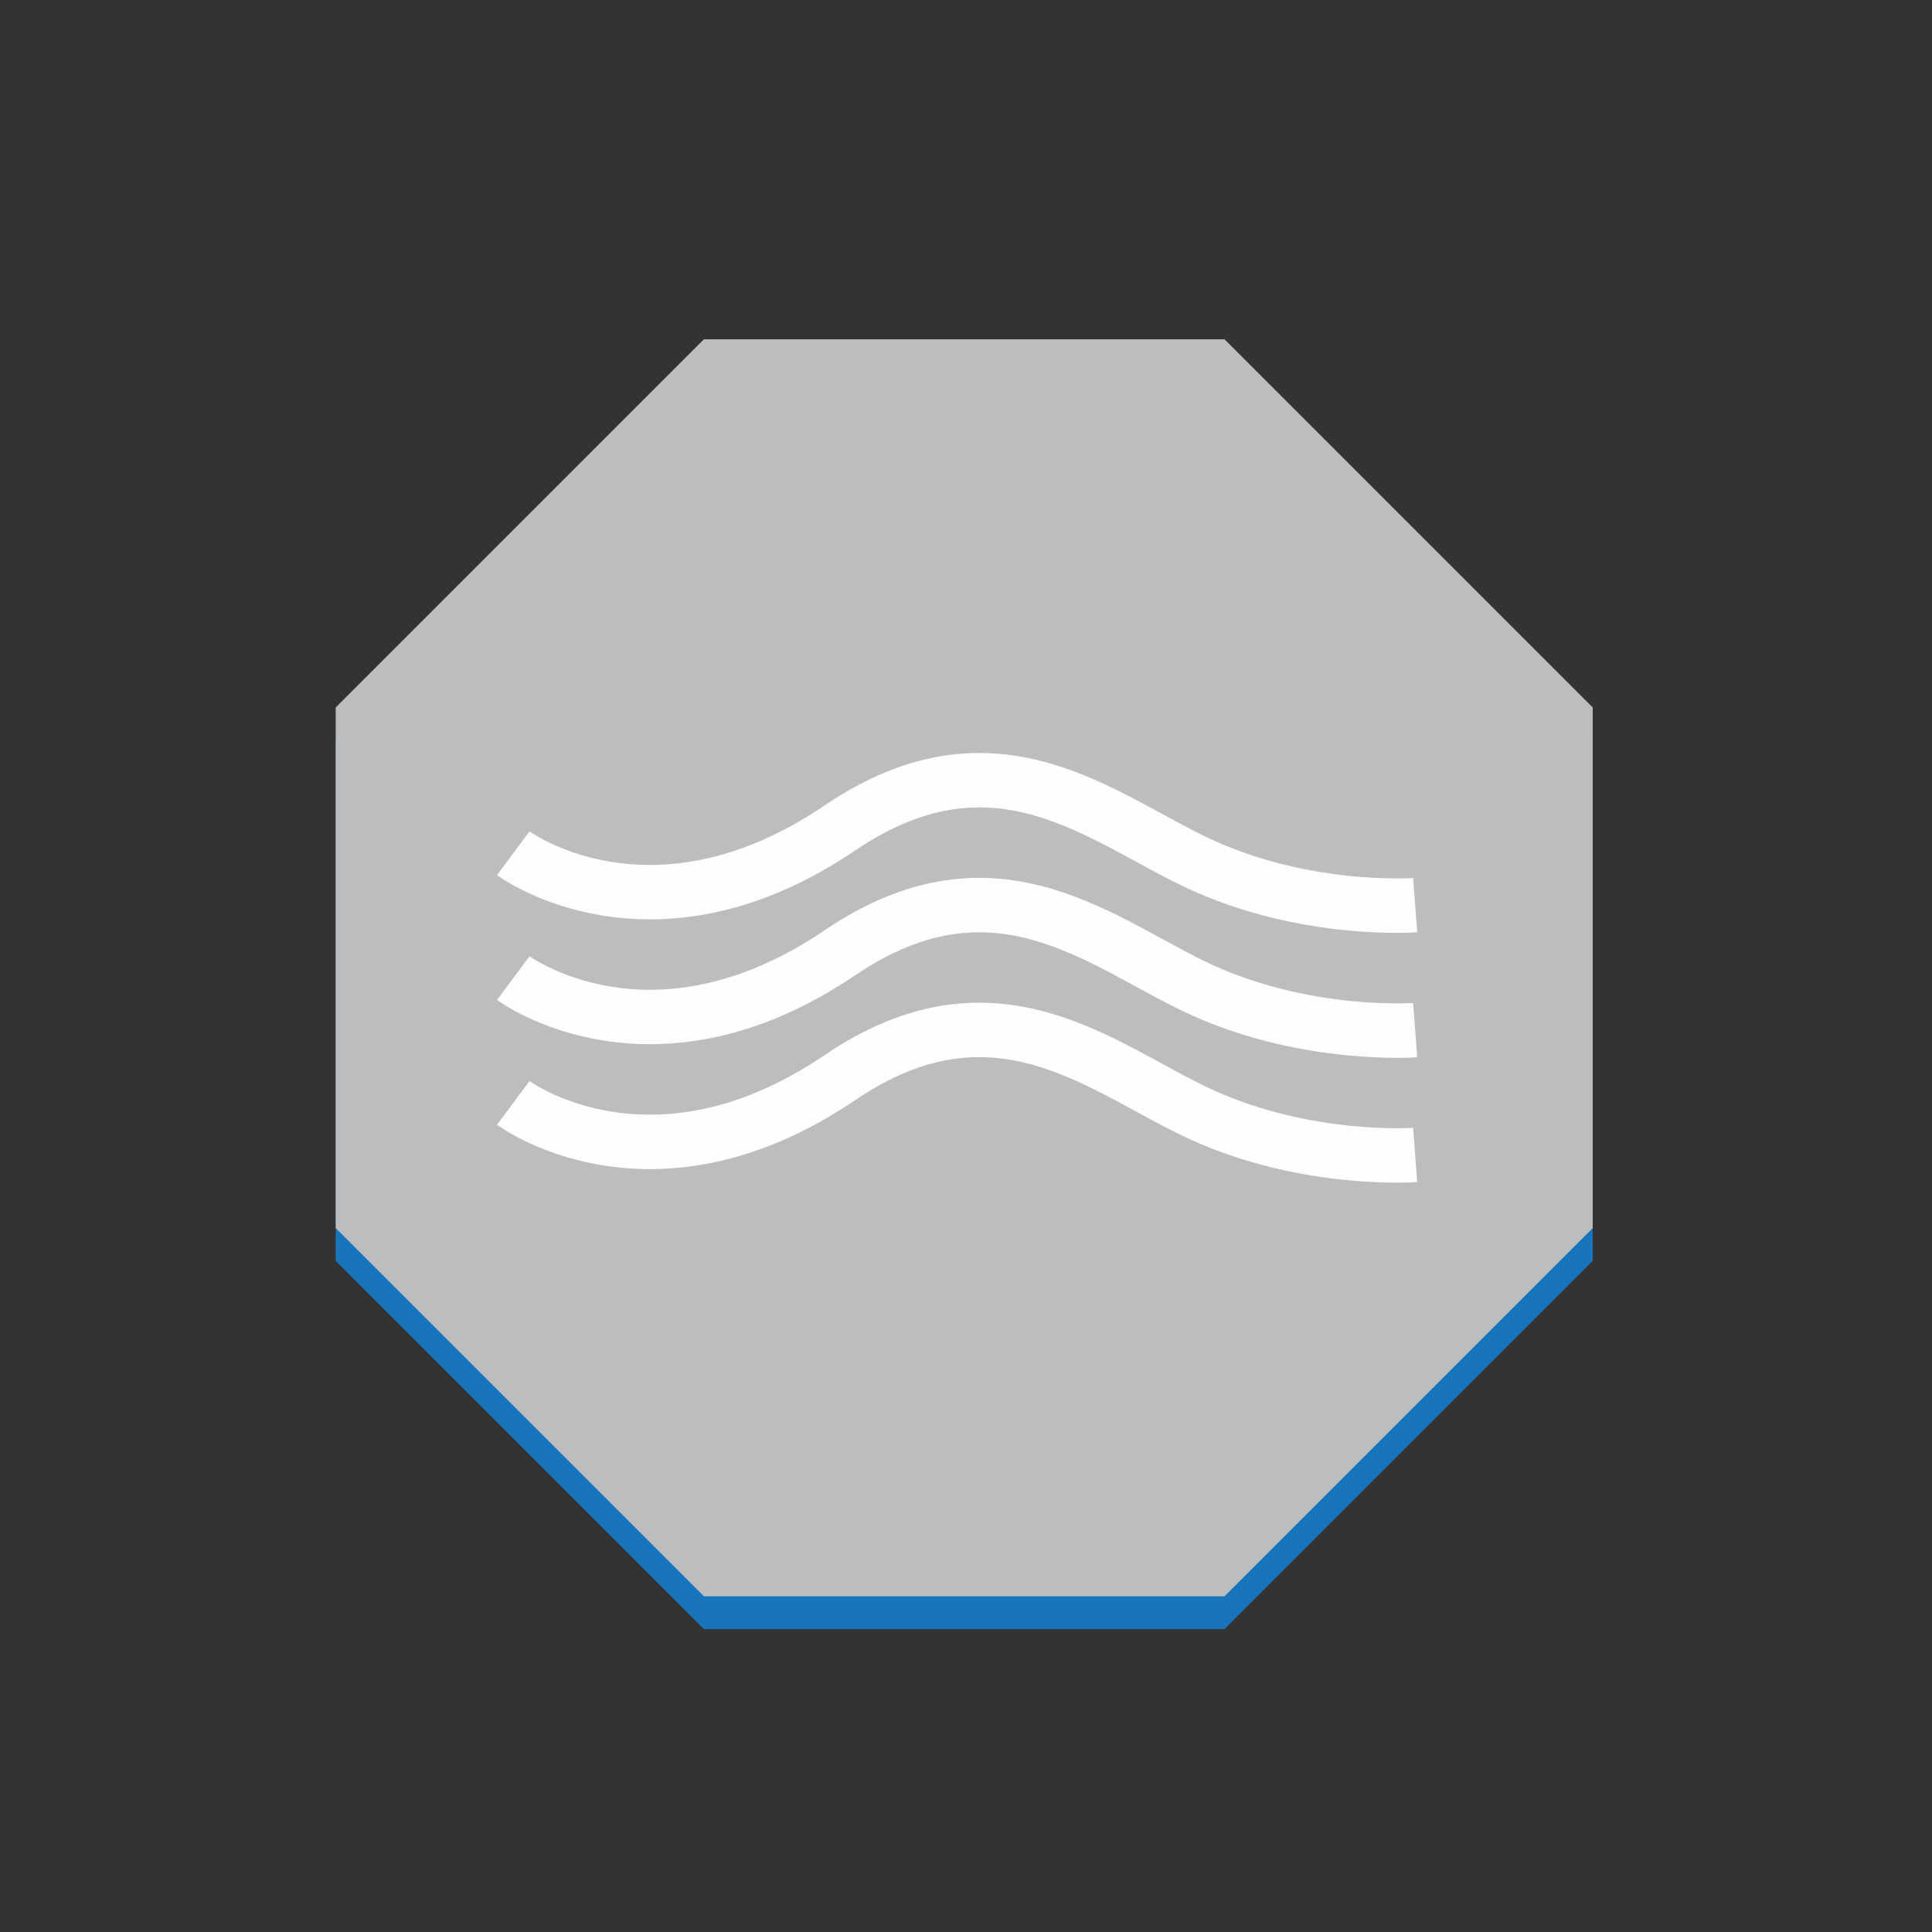 <svg version="1.2" xmlns="http://www.w3.org/2000/svg" viewBox="0 0 1136 1136" width="1136" height="1136">
	<rect x="0" y="0" width="1136" height="1136" fill="#333333" stroke="none"/>
	<title>5x5_BOLLINI AS_Tavola disegno 1-ai</title>
	<style>
		tspan { white-space:pre } 
		.s0 { fill: #1975bb } 
		.s1 { fill: #bbbdbf } 
		.s2 { fill: none;stroke: #fefefe;stroke-miterlimit:10;stroke-width: 32 } 
	</style>
	<g id="Livello 3">
		<g id="&lt;Group&gt;">
			<path id="&lt;Path&gt;" class="s0" d="m720 218.8h-306.1l-216.5 216.4v306.2l216.5 216.5h306.1l216.5-216.5v-306.2z"/>
			<path id="&lt;Path&gt;" class="s1" d="m720 199.5h-306.1l-216.5 216.5v306.1l216.5 216.5h306.1l216.5-216.5v-306.1z"/>
			<path id="&lt;Path&gt;" class="s2" d="m301.8 501.7c0 0 81.1 60.3 192.1-14.9 92.4-62.6 154.9-4.6 212.8 21.8 62.3 28.4 125.4 23.6 125.4 23.6"/>
			<path id="&lt;Path&gt;" class="s2" d="m301.8 575.1c0 0 81.1 60.3 192.1-14.9 92.4-62.6 154.9-4.5 212.8 21.9 62.3 28.3 125.4 23.6 125.4 23.6"/>
			<path id="&lt;Path&gt;" class="s2" d="m301.8 648.5c0 0 81.1 60.4 192.1-14.9 92.4-62.6 154.9-4.5 212.8 21.9 62.3 28.3 125.4 23.6 125.4 23.6"/>
		</g>
	</g>
</svg>